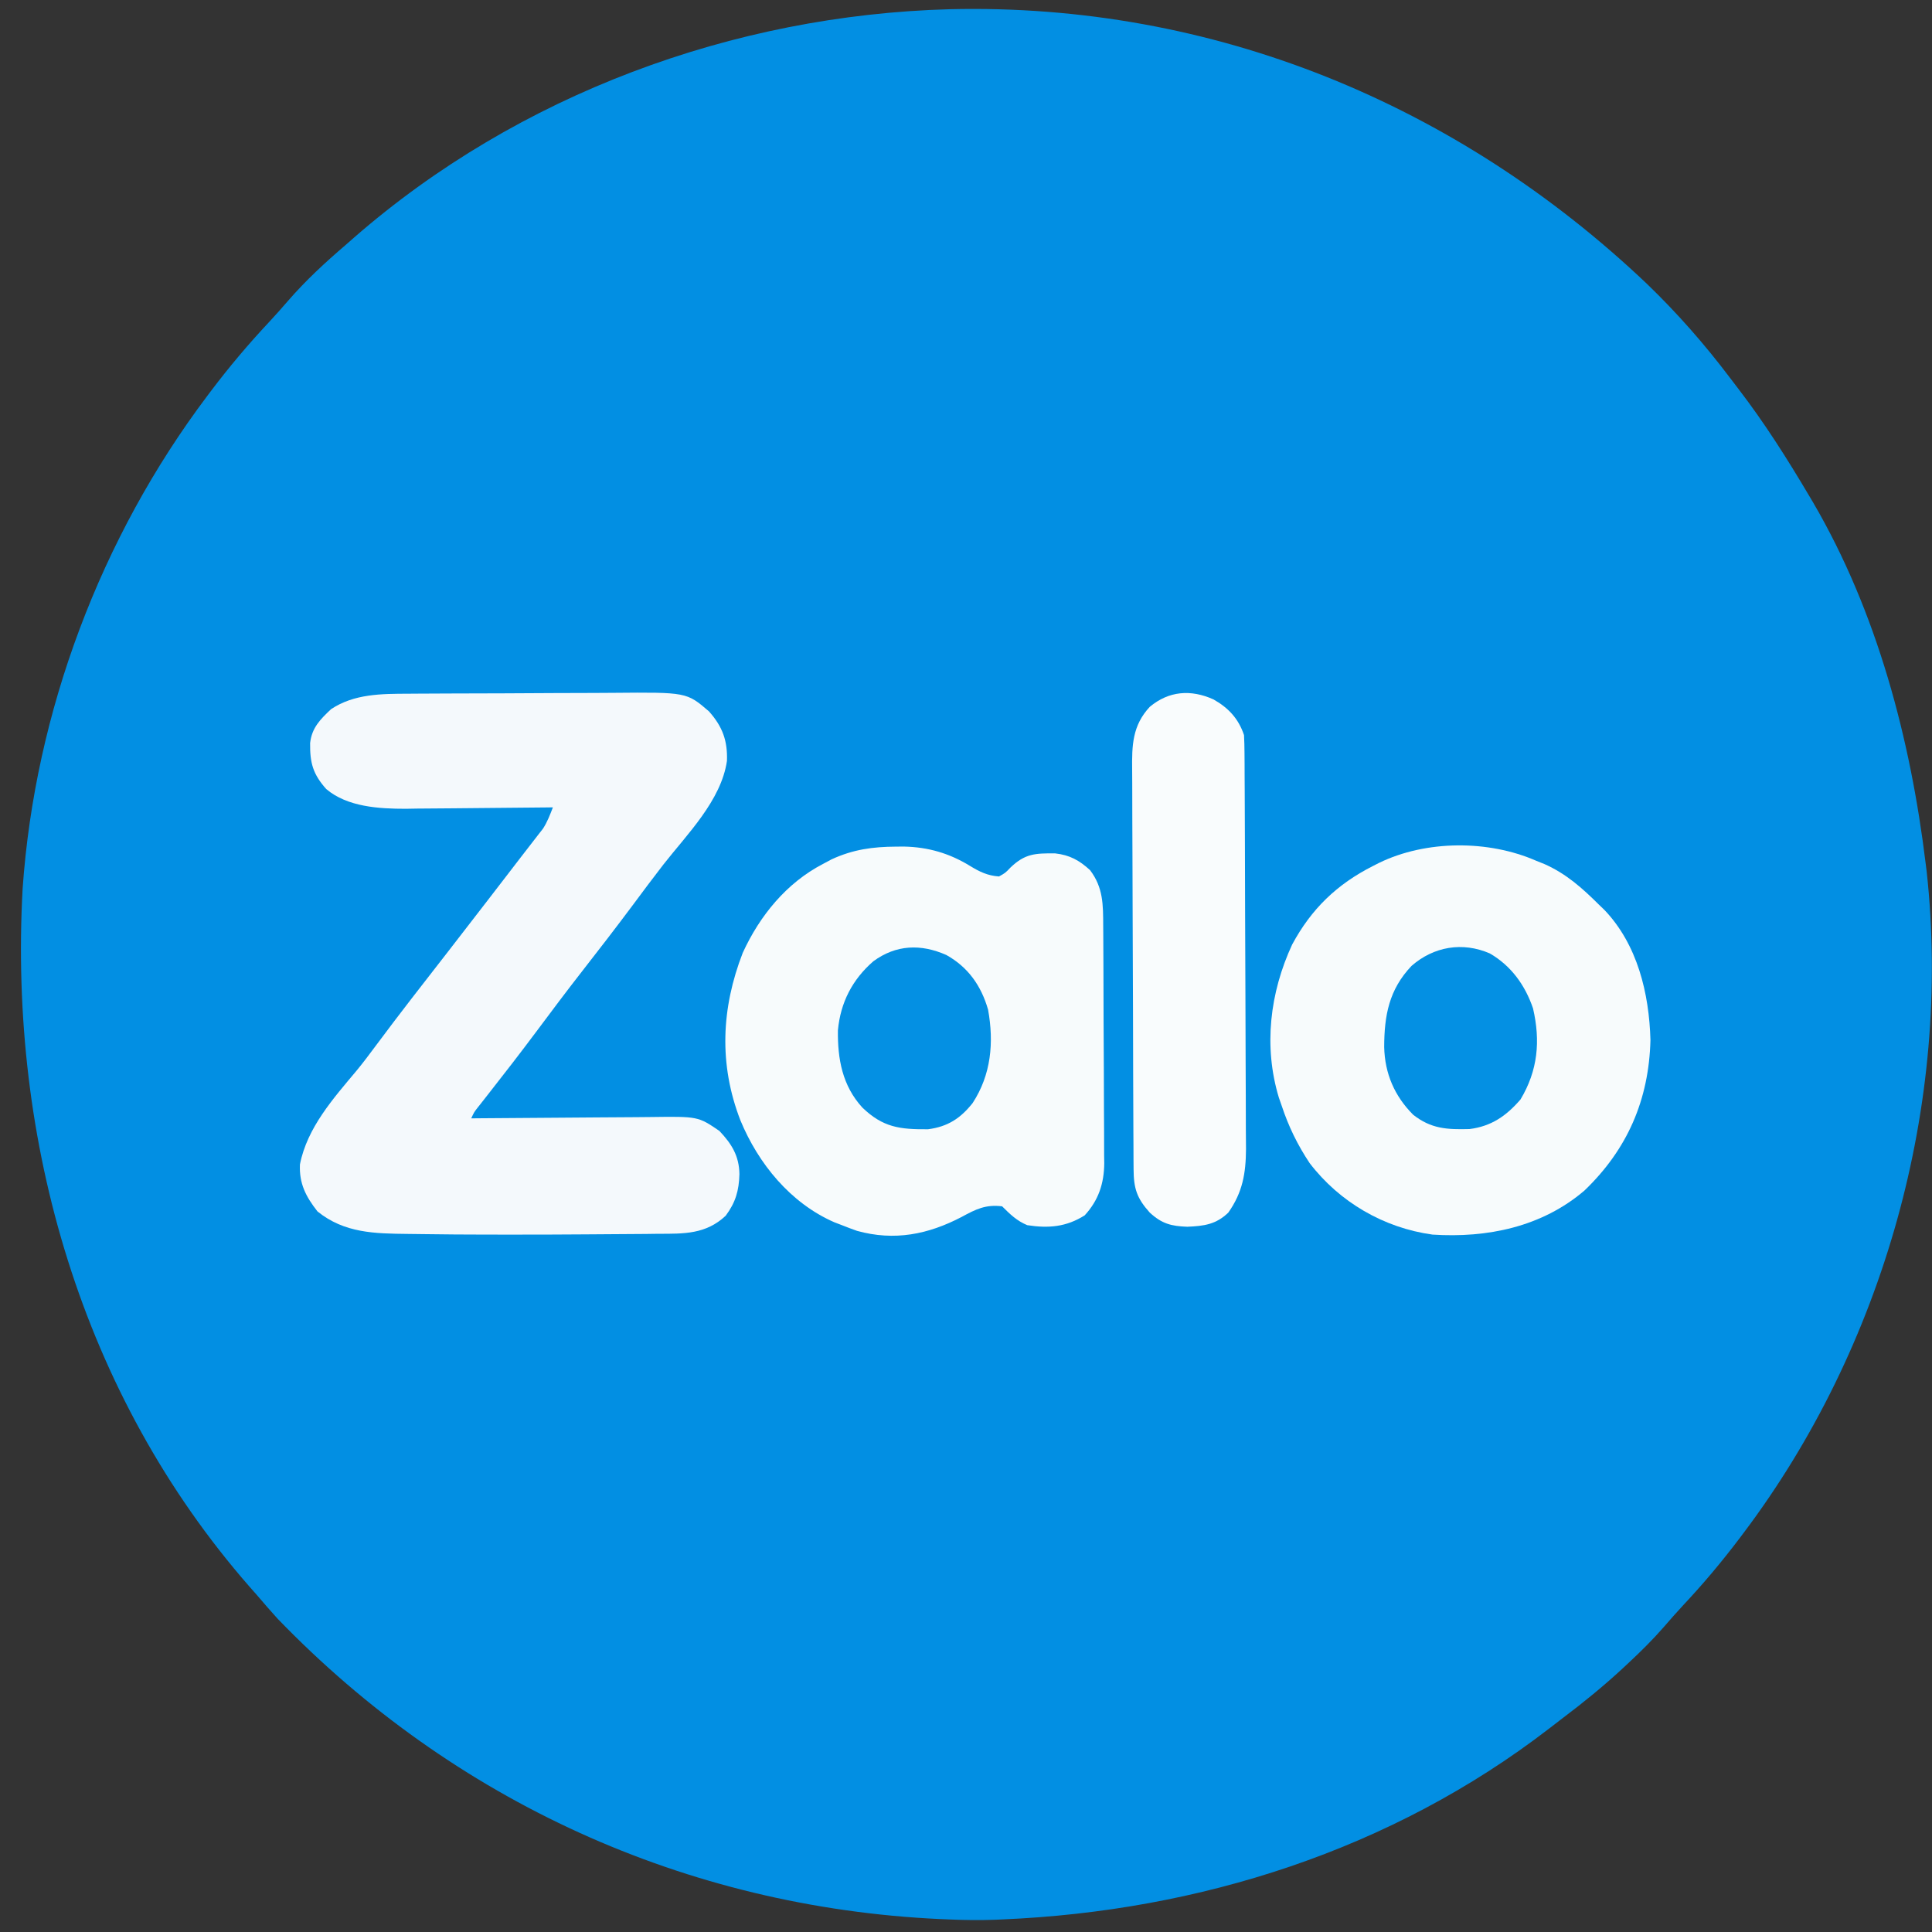 <?xml version="1.0" encoding="UTF-8"?>
<svg version="1.1" xmlns="http://www.w3.org/2000/svg" width="615" height="615">
<rect width="100%" height="100%" fill="#333333" stroke="none"/>
<path d="M0 0 C83.76 -2.029 161.663 30.125 221.993 87.457 C231.603 96.728 240.32 106.641 248.362 117.295 C249.247 118.467 250.136 119.634 251.03 120.797 C259.41 131.704 266.696 143.23 273.696 155.062 C274.084 155.716 274.472 156.37 274.872 157.044 C295.226 191.892 305.859 232.303 310.696 272.062 C310.801 272.896 310.905 273.731 311.013 274.59 C319.045 348.471 297.323 425.844 252.696 485.062 C252.039 485.936 252.039 485.936 251.369 486.827 C245.726 494.275 239.798 501.338 233.399 508.148 C231.325 510.384 229.327 512.645 227.341 514.957 C223.815 519.002 220.059 522.719 216.134 526.375 C215.441 527.021 214.749 527.668 214.035 528.334 C208.05 533.856 201.811 538.951 195.306 543.846 C193.778 545 192.266 546.175 190.755 547.351 C140.652 585.934 79.47 605.41 16.696 608.062 C15.503 608.114 15.503 608.114 14.285 608.167 C9.412 608.347 4.565 608.274 -0.304 608.062 C-1.276 608.021 -2.249 607.98 -3.25 607.938 C-83.952 604.145 -157.931 570.338 -213.933 512.339 C-216.104 509.951 -218.212 507.52 -220.304 505.062 C-221.138 504.116 -221.972 503.17 -222.831 502.195 C-276.408 440.932 -299.517 360.321 -295.102 279.939 C-291.167 223.654 -270.245 168.101 -236.304 123.062 C-235.866 122.48 -235.427 121.897 -234.976 121.297 C-229.272 113.767 -223.261 106.639 -216.804 99.746 C-214.667 97.452 -212.597 95.125 -210.554 92.75 C-204.946 86.303 -198.788 80.61 -192.304 75.062 C-191.391 74.26 -190.478 73.458 -189.538 72.632 C-137.415 27.194 -68.896 1.855 0 0 Z " fill="#028FE3" transform="translate(302.304,2.938)"/>
<path d="M0 0 C1.321 -0.01 1.321 -0.01 2.669 -0.02 C5.565 -0.04 8.46 -0.051 11.356 -0.061 C12.351 -0.065 13.346 -0.069 14.371 -0.074 C19.636 -0.094 24.9 -0.109 30.165 -0.118 C35.58 -0.129 40.994 -0.164 46.408 -0.203 C50.593 -0.23 54.778 -0.238 58.963 -0.241 C60.958 -0.246 62.953 -0.258 64.947 -0.276 C88.513 -0.483 88.513 -0.483 95.619 5.625 C99.946 10.498 101.563 14.969 101.341 21.376 C99.507 34.021 88.627 44.76 81.057 54.441 C77.749 58.705 74.532 63.035 71.31 67.365 C66.025 74.44 60.646 81.434 55.204 88.389 C50.236 94.752 45.396 101.205 40.571 107.677 C35.55 114.395 30.423 121.026 25.237 127.618 C24.686 128.321 24.135 129.023 23.567 129.747 C23.082 130.364 22.596 130.98 22.095 131.615 C20.857 133.186 20.857 133.186 19.935 135.177 C20.806 135.168 21.678 135.159 22.576 135.15 C30.815 135.07 39.053 135.009 47.292 134.97 C51.527 134.949 55.762 134.921 59.997 134.875 C64.088 134.832 68.179 134.808 72.271 134.797 C73.827 134.79 75.384 134.776 76.94 134.754 C92.145 134.551 92.145 134.551 98.935 139.177 C102.88 143.33 105.218 147.149 105.31 152.927 C105.17 158.197 104.085 161.946 100.935 166.177 C94.658 172.069 87.687 171.924 79.481 171.919 C78.168 171.937 76.854 171.955 75.501 171.974 C71.96 172.021 68.42 172.037 64.878 172.045 C61.945 172.054 59.011 172.08 56.077 172.106 C47.359 172.181 38.642 172.196 29.924 172.18 C28.024 172.177 26.124 172.175 24.224 172.174 C17.905 172.165 11.587 172.126 5.269 172.031 C3.441 172.004 1.613 171.981 -0.216 171.965 C-10.775 171.85 -20.434 171.73 -29.003 164.802 C-32.727 160.062 -34.853 155.918 -34.589 149.841 C-32.285 138.118 -23.948 128.815 -16.513 119.935 C-14.402 117.371 -12.419 114.719 -10.44 112.052 C-2.866 101.862 4.953 91.86 12.753 81.842 C17.041 76.332 21.308 70.808 25.56 65.271 C27.663 62.53 29.771 59.793 31.881 57.057 C33.146 55.415 34.408 53.771 35.669 52.126 C37.047 50.332 38.431 48.542 39.825 46.759 C40.622 45.728 40.622 45.728 41.435 44.677 C41.878 44.11 42.321 43.543 42.778 42.958 C44.176 40.805 45.007 38.565 45.935 36.177 C45.249 36.186 44.564 36.195 43.858 36.204 C37.343 36.285 30.828 36.345 24.312 36.384 C20.964 36.405 17.617 36.435 14.268 36.479 C10.403 36.528 6.538 36.55 2.673 36.568 C1.493 36.588 0.313 36.609 -0.902 36.63 C-9.376 36.632 -19.491 36.068 -26.227 30.339 C-30.459 25.579 -31.42 22.034 -31.347 15.716 C-30.807 10.845 -28.118 8.174 -24.69 4.927 C-17.319 0.013 -8.57 0.028 0 0 Z " fill="#F4F9FC" transform="translate(130.065,220.823)"/>
<path d="M0 0 C1.241 -0.009 1.241 -0.009 2.507 -0.019 C10.183 0.139 16.936 2.103 23.5 6.125 C26.57 8.001 29.118 9.247 32.75 9.5 C34.774 8.376 34.774 8.376 36.438 6.625 C41.061 2.217 44.265 2.099 50.629 2.152 C55.263 2.669 58.345 4.369 61.75 7.5 C65.933 13.033 65.905 18.452 65.927 25.181 C65.934 26.056 65.94 26.931 65.947 27.833 C65.967 30.727 65.978 33.621 65.988 36.516 C65.992 37.506 65.996 38.496 66.001 39.517 C66.021 44.758 66.036 50 66.045 55.242 C66.056 60.646 66.091 66.051 66.13 71.455 C66.157 75.62 66.165 79.784 66.168 83.948 C66.173 85.94 66.185 87.932 66.203 89.924 C66.228 92.717 66.227 95.509 66.22 98.302 C66.233 99.118 66.246 99.933 66.259 100.774 C66.201 107.225 64.446 112.559 60.031 117.375 C54.187 121.066 48.544 121.559 41.75 120.5 C38.444 119.133 36.271 117.021 33.75 114.5 C28.547 113.852 25.397 115.408 20.875 117.875 C10.207 123.45 -0.521 125.615 -12.438 122.312 C-14.054 121.742 -15.659 121.138 -17.25 120.5 C-18.048 120.194 -18.846 119.889 -19.668 119.574 C-33.62 113.474 -43.861 100.939 -49.562 87.125 C-56.477 69.296 -55.647 51.404 -48.812 33.797 C-43.413 22.012 -34.908 11.547 -23.25 5.5 C-22.344 5.017 -21.438 4.533 -20.504 4.035 C-13.66 0.888 -7.433 0.043 0 0 Z " fill="#F7FBFC" transform="translate(285.25,269.5)"/>
<path d="M0 0 C0.874 0.351 1.748 0.701 2.648 1.062 C9.543 4.117 14.695 8.713 20 14 C20.566 14.543 21.132 15.085 21.715 15.645 C32.263 26.697 35.961 42.243 36.375 57.062 C35.903 76.066 29.046 91.853 15.379 104.965 C1.807 116.576 -15.569 120.132 -33 119 C-48.498 116.877 -62.602 108.661 -72.094 96.266 C-75.935 90.504 -78.834 84.569 -81 78 C-81.449 76.718 -81.449 76.718 -81.906 75.41 C-86.85 59.09 -84.757 41.975 -77.688 26.688 C-71.57 15.311 -63.427 7.487 -52 1.688 C-51.336 1.35 -50.671 1.012 -49.987 0.664 C-35.02 -6.603 -15.204 -6.66 0 0 Z " fill="#F7FBFC" transform="translate(489,274)"/>
<path d="M0 0 C4.758 2.669 8 6.126 9.75 11.375 C9.851 13.268 9.894 15.164 9.904 17.059 C9.913 18.244 9.921 19.428 9.93 20.649 C9.934 21.95 9.938 23.251 9.943 24.592 C9.951 25.975 9.959 27.358 9.968 28.742 C9.994 33.287 10.009 37.833 10.023 42.379 C10.029 43.946 10.034 45.513 10.04 47.08 C10.061 53.602 10.08 60.125 10.091 66.647 C10.107 75.98 10.141 85.313 10.198 94.646 C10.236 101.215 10.256 107.784 10.261 114.353 C10.265 118.273 10.277 122.192 10.309 126.112 C10.339 129.805 10.346 133.497 10.334 137.19 C10.334 139.177 10.358 141.165 10.383 143.153 C10.33 150.914 9.29 156.933 4.75 163.375 C0.84 167.145 -2.962 167.65 -8.312 167.875 C-13.404 167.691 -16.411 166.926 -20.25 163.375 C-24.386 158.791 -25.372 155.658 -25.404 149.563 C-25.413 148.351 -25.421 147.138 -25.43 145.889 C-25.434 144.543 -25.439 143.197 -25.443 141.851 C-25.451 140.435 -25.459 139.019 -25.468 137.603 C-25.494 132.95 -25.509 128.297 -25.523 123.645 C-25.529 122.042 -25.534 120.439 -25.54 118.835 C-25.561 112.166 -25.58 105.496 -25.591 98.826 C-25.607 89.275 -25.641 79.725 -25.698 70.174 C-25.736 63.454 -25.756 56.735 -25.761 50.015 C-25.765 46.004 -25.777 41.994 -25.809 37.983 C-25.839 34.206 -25.846 30.43 -25.834 26.653 C-25.834 25.271 -25.842 23.889 -25.859 22.508 C-25.954 14.649 -25.807 8.353 -20.25 2.375 C-14.164 -2.699 -7.193 -3.224 0 0 Z " fill="#F9FCFD" transform="translate(386.25,222.625)"/>
<path d="M0 0 C6.818 3.962 11.251 10.143 13.75 17.5 C16.155 27.875 15.288 37.275 9.75 46.5 C5.214 51.74 0.482 55.031 -6.484 55.906 C-13.605 56.096 -18.706 55.842 -24.414 51.344 C-30.347 45.385 -33.44 38.231 -33.63 29.791 C-33.604 19.751 -32.105 11.538 -24.934 3.973 C-17.889 -2.19 -8.716 -3.784 0 0 Z " fill="#0490E3" transform="translate(474.25,303.5)"/>
<path d="M0 0 C6.939 3.878 11.089 9.792 13.277 17.391 C15.176 27.871 14.258 38.098 8.359 47.129 C4.497 51.997 0.463 54.645 -5.836 55.469 C-14.889 55.543 -20.193 54.857 -26.73 48.578 C-33.116 41.612 -34.646 33.076 -34.523 23.973 C-33.711 15.137 -29.93 7.806 -23.25 2 C-16.009 -3.314 -8.116 -3.595 0 0 Z " fill="#0490E3" transform="translate(301.25,304)"/>
</svg>
